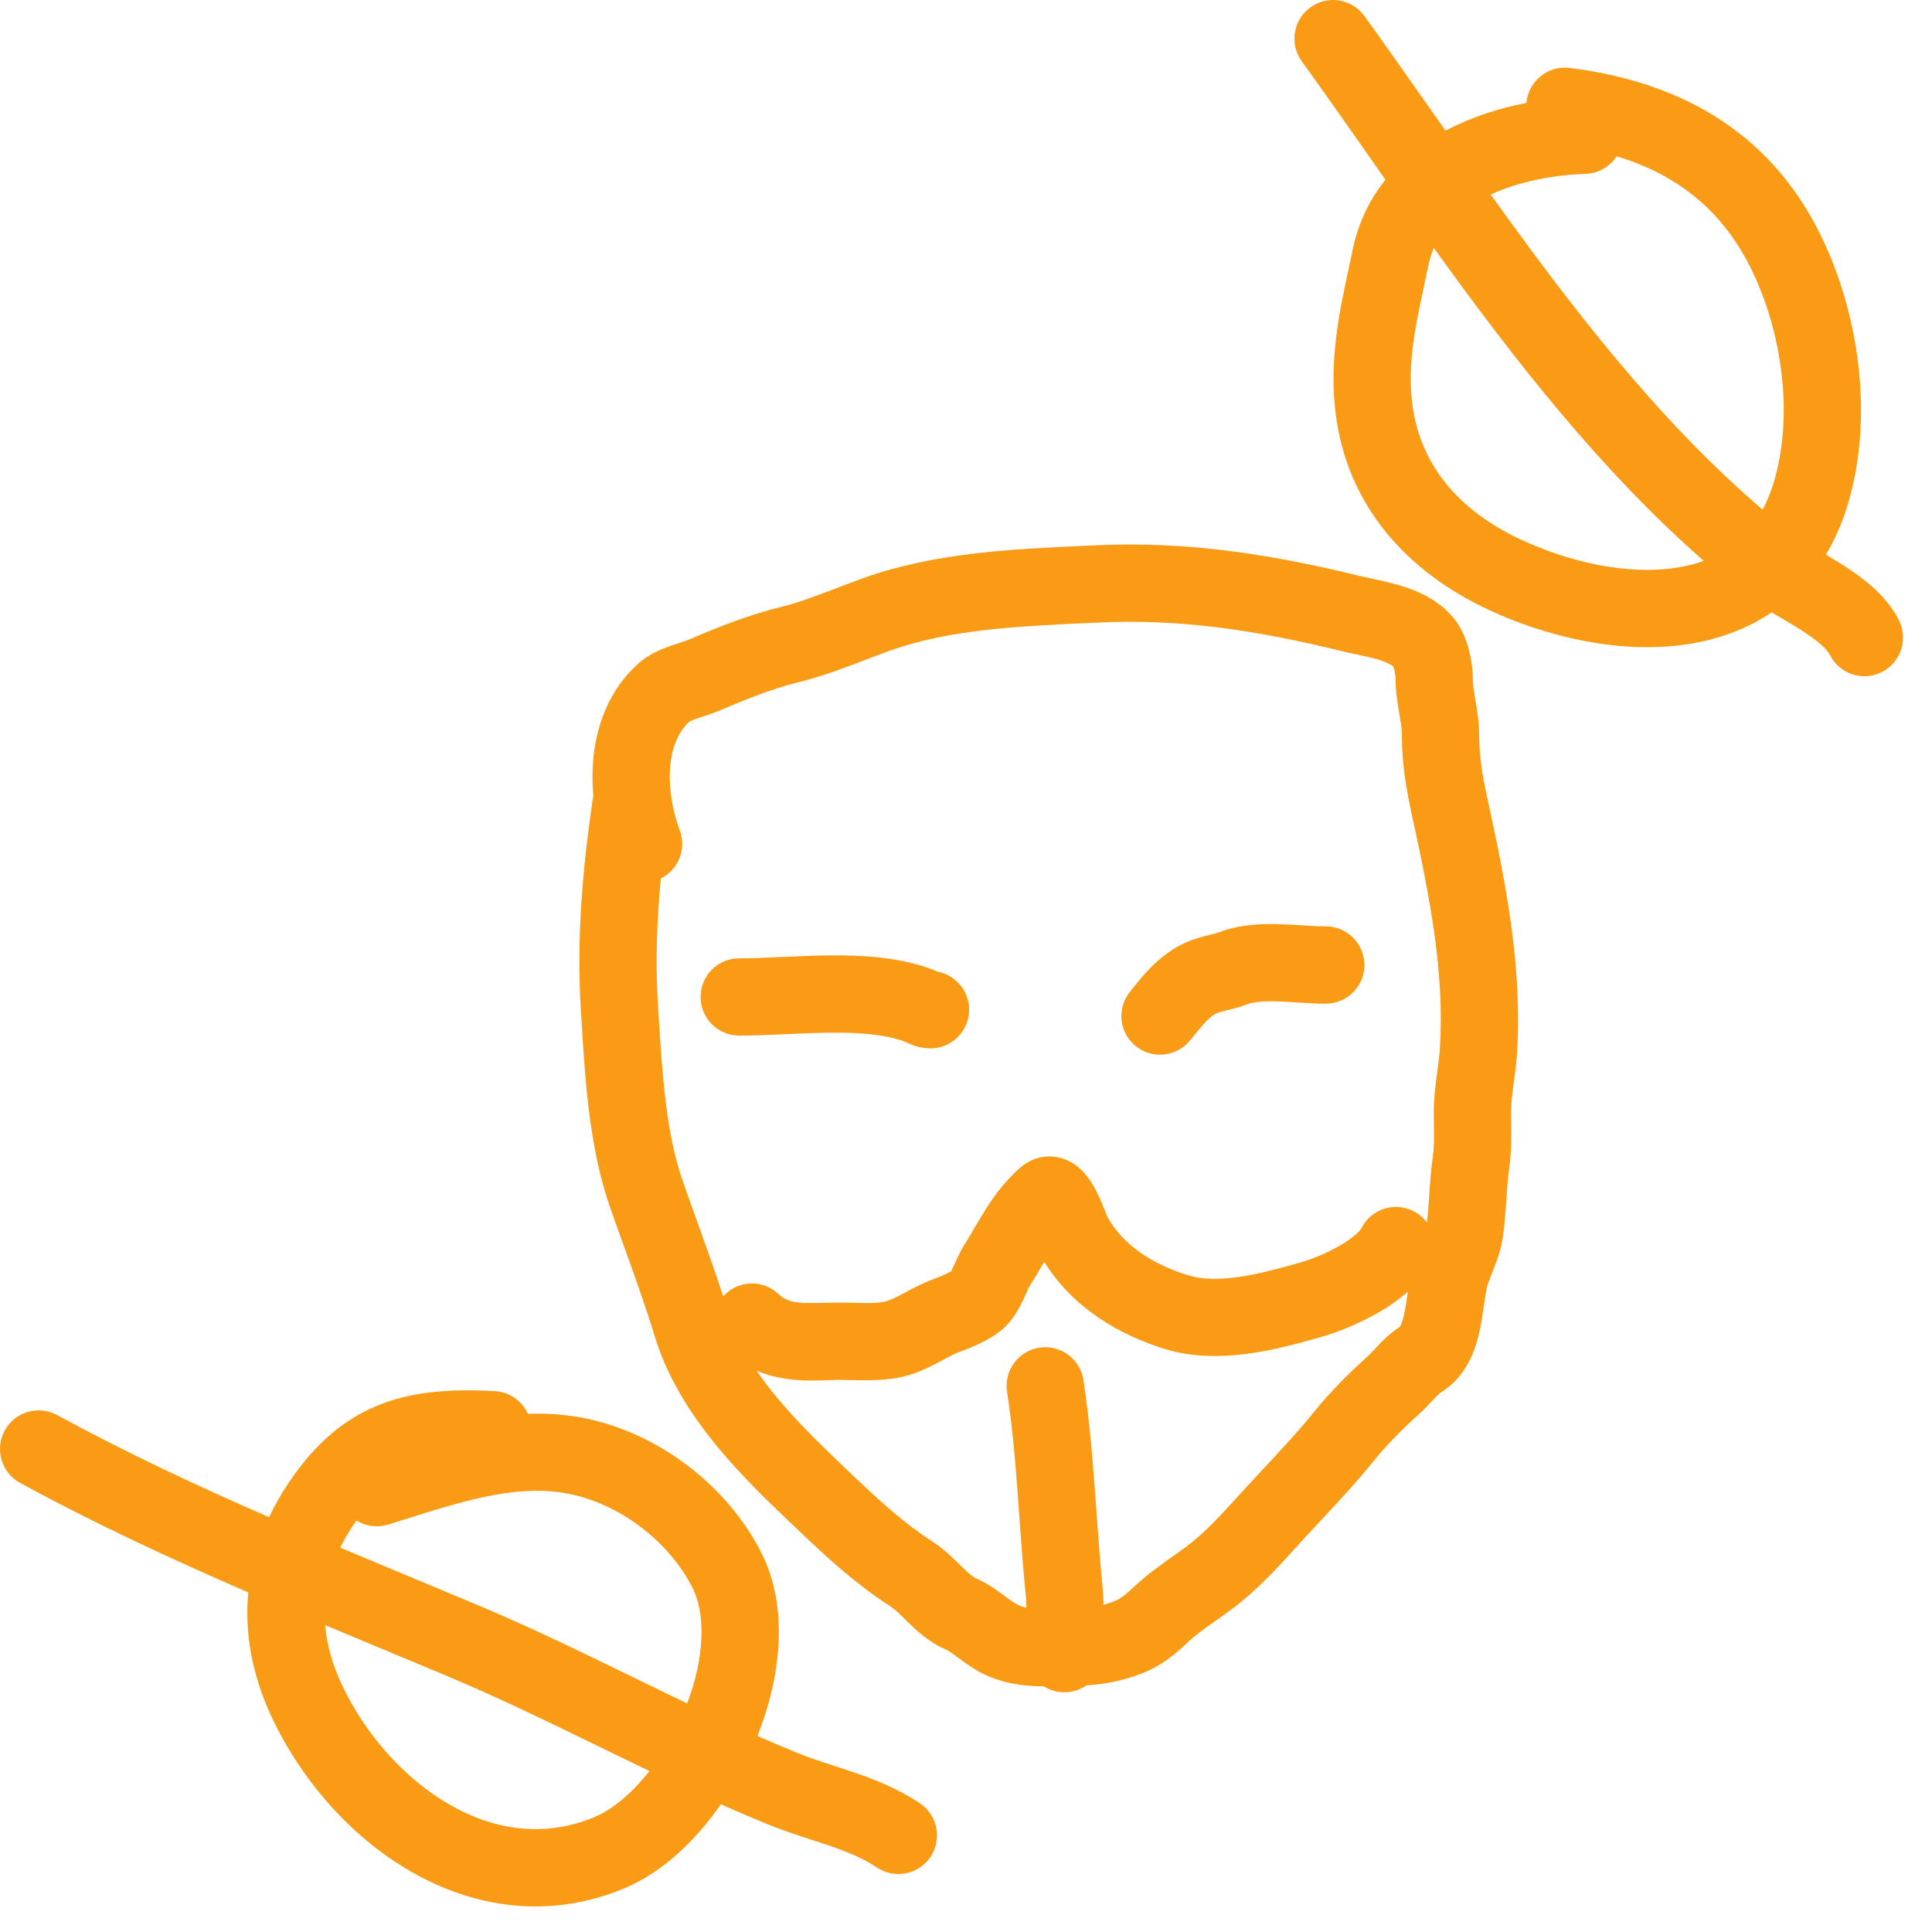 <svg xmlns="http://www.w3.org/2000/svg" width="50" height="50" viewBox="0 0 50 50" fill="none"><path fill-rule="evenodd" clip-rule="evenodd" d="M35.311 0.415C34.988 -0.033 34.363 -0.134 33.915 0.189C33.467 0.512 33.366 1.137 33.689 1.585C34.254 2.369 34.822 3.178 35.399 4L35.407 4.012C35.556 4.224 35.705 4.437 35.855 4.651C35.458 5.147 35.155 5.747 35.007 6.464C34.975 6.62 34.941 6.779 34.906 6.941C34.664 8.061 34.396 9.304 34.563 10.677C34.862 13.126 36.449 14.806 38.492 15.766C40.008 16.479 41.906 16.934 43.646 16.676C44.436 16.559 45.192 16.293 45.851 15.848C45.931 15.896 46.008 15.941 46.082 15.985C46.24 16.078 46.389 16.165 46.544 16.262C47.051 16.58 47.282 16.8 47.356 16.947C47.603 17.441 48.203 17.642 48.697 17.395C49.191 17.148 49.392 16.547 49.145 16.053C48.794 15.351 48.1 14.877 47.606 14.568C47.492 14.497 47.373 14.425 47.256 14.355C47.466 14.003 47.645 13.607 47.786 13.165C48.524 10.854 48.118 8.084 47.089 6.025C45.726 3.299 43.329 2.096 40.624 1.758C40.076 1.689 39.577 2.078 39.508 2.626C39.506 2.639 39.505 2.651 39.504 2.664C38.802 2.799 38.091 3.024 37.442 3.367L37.412 3.384L37.093 2.93C36.502 2.088 35.91 1.246 35.311 0.415ZM37.107 6.416C37.046 6.558 36.999 6.709 36.966 6.869C36.929 7.045 36.893 7.214 36.858 7.378L36.858 7.381C36.615 8.524 36.425 9.418 36.548 10.435C36.744 12.039 37.759 13.212 39.342 13.956C40.624 14.558 42.117 14.881 43.353 14.698C43.612 14.659 43.86 14.6 44.093 14.515C41.421 12.174 39.177 9.296 37.107 6.416ZM45.617 13.19C42.938 10.895 40.716 8.019 38.581 5.035C39.314 4.696 40.2 4.527 41.034 4.5C41.373 4.488 41.667 4.309 41.839 4.045C43.362 4.506 44.543 5.404 45.3 6.92C46.141 8.601 46.432 10.831 45.881 12.557C45.807 12.79 45.718 13 45.617 13.19Z" fill="#F99B15"></path><path d="M33.069 25.917C32.672 25.905 32.425 25.934 32.278 25.991C32.084 26.066 31.895 26.111 31.776 26.139L31.74 26.148C31.607 26.18 31.549 26.197 31.5 26.219C31.31 26.303 31.191 26.448 30.85 26.862L30.792 26.932C30.441 27.358 29.811 27.418 29.385 27.067C28.959 26.715 28.898 26.085 29.25 25.659C29.277 25.626 29.307 25.588 29.339 25.548C29.604 25.218 30.034 24.682 30.687 24.392C30.917 24.29 31.131 24.237 31.271 24.203L31.279 24.202C31.431 24.165 31.495 24.149 31.56 24.124C32.099 23.917 32.683 23.905 33.128 23.918C33.332 23.924 33.537 23.937 33.717 23.948L33.789 23.953C33.996 23.966 34.164 23.975 34.311 23.975C34.863 23.975 35.311 24.423 35.311 24.975C35.311 25.528 34.863 25.975 34.311 25.975C34.093 25.975 33.866 25.962 33.663 25.949L33.589 25.944C33.406 25.933 33.237 25.922 33.069 25.917Z" fill="#F99B15"></path><path d="M19.126 26.801C19.498 26.802 19.897 26.785 20.283 26.767L20.35 26.764C20.721 26.747 21.085 26.73 21.446 26.726C22.228 26.716 22.884 26.769 23.381 26.945C23.412 26.956 23.422 26.961 23.45 26.974C23.466 26.981 23.489 26.991 23.525 27.008C23.622 27.05 23.817 27.131 24.081 27.131C24.633 27.131 25.081 26.683 25.081 26.131C25.081 25.642 24.73 25.235 24.267 25.148L24.239 25.136C24.188 25.113 24.125 25.087 24.048 25.06C23.203 24.761 22.253 24.716 21.422 24.726C21.025 24.731 20.63 24.749 20.266 24.766L20.191 24.769C19.798 24.787 19.449 24.802 19.136 24.801C18.583 24.798 18.134 25.243 18.131 25.796C18.128 26.348 18.573 26.798 19.126 26.801Z" fill="#F99B15"></path><path fill-rule="evenodd" clip-rule="evenodd" d="M28.342 14.113C30.745 13.999 32.953 14.356 35.21 14.911C35.257 14.922 35.332 14.938 35.425 14.958C35.66 15.008 36.004 15.082 36.264 15.162C36.668 15.286 37.224 15.511 37.624 16C37.846 16.271 37.957 16.597 38.016 16.819C38.079 17.059 38.116 17.321 38.116 17.55C38.116 17.712 38.142 17.875 38.184 18.127L38.189 18.153C38.228 18.381 38.281 18.694 38.281 19.035C38.281 19.594 38.368 20.085 38.506 20.72C38.95 22.763 39.407 24.995 39.26 27.267C39.243 27.529 39.208 27.788 39.178 28.006L39.163 28.122C39.129 28.377 39.106 28.583 39.106 28.78C39.106 28.851 39.107 28.93 39.108 29.015C39.113 29.361 39.12 29.81 39.059 30.232C39.023 30.485 39.005 30.744 38.985 31.048L38.984 31.059C38.965 31.348 38.943 31.678 38.894 32.013C38.849 32.325 38.752 32.593 38.675 32.792C38.648 32.862 38.625 32.92 38.604 32.971C38.557 33.089 38.524 33.172 38.495 33.269C38.473 33.34 38.451 33.457 38.421 33.667L38.408 33.762C38.383 33.933 38.353 34.146 38.312 34.351C38.224 34.789 38.023 35.575 37.316 36.017C37.275 36.043 37.225 36.084 37.127 36.188C37.112 36.204 37.093 36.224 37.072 36.247C36.984 36.342 36.848 36.488 36.708 36.613C36.31 36.966 35.862 37.42 35.55 37.81C35.131 38.335 34.641 38.859 34.196 39.336C34.062 39.479 33.932 39.618 33.809 39.751C33.73 39.837 33.648 39.928 33.564 40.021C33.086 40.548 32.524 41.169 31.861 41.657C31.71 41.769 31.575 41.864 31.451 41.952C31.164 42.155 30.936 42.316 30.708 42.532C30.433 42.792 30.065 43.109 29.558 43.306C29.058 43.501 28.587 43.587 28.116 43.617C27.954 43.73 27.758 43.796 27.546 43.796C27.351 43.796 27.168 43.74 27.014 43.643C26.52 43.639 25.904 43.578 25.328 43.258C25.127 43.146 24.933 43.002 24.803 42.906L24.75 42.867C24.589 42.749 24.519 42.707 24.48 42.69C24.042 42.505 23.72 42.197 23.519 42.002L23.425 41.91C23.245 41.734 23.152 41.643 23.045 41.574C22.179 41.017 21.427 40.331 20.752 39.689L20.598 39.542C19.296 38.308 17.584 36.685 16.946 34.589C16.709 33.812 16.438 33.059 16.157 32.279C16.034 31.938 15.909 31.592 15.785 31.237C15.254 29.718 15.145 27.955 15.056 26.514C15.048 26.399 15.041 26.286 15.034 26.176C14.915 24.298 15.076 22.501 15.336 20.707C15.341 20.672 15.348 20.638 15.356 20.604C15.329 20.307 15.325 20.004 15.349 19.703C15.419 18.822 15.738 17.876 16.518 17.174C16.802 16.918 17.16 16.785 17.355 16.715C17.492 16.667 17.581 16.638 17.649 16.616C17.726 16.592 17.776 16.576 17.838 16.549C18.541 16.247 19.36 15.917 20.177 15.717C20.655 15.6 21.117 15.424 21.629 15.228C21.857 15.141 22.096 15.05 22.35 14.959C24.176 14.303 26.226 14.21 27.975 14.13L27.979 14.13C28.101 14.124 28.223 14.119 28.342 14.113ZM28.56 41.532C28.556 41.364 28.548 41.197 28.532 41.037C28.473 40.451 28.428 39.825 28.381 39.182C28.299 38.037 28.212 36.838 28.039 35.714C27.955 35.168 27.445 34.793 26.899 34.877C26.353 34.961 25.979 35.472 26.062 36.018C26.226 37.08 26.299 38.113 26.376 39.188C26.423 39.849 26.471 40.527 26.542 41.236C26.554 41.362 26.561 41.484 26.563 41.608C26.47 41.589 26.387 41.558 26.299 41.509C26.221 41.466 26.142 41.408 26 41.304L25.932 41.254C25.781 41.143 25.539 40.967 25.259 40.848C25.202 40.824 25.115 40.764 24.913 40.568C24.893 40.548 24.87 40.525 24.845 40.501C24.679 40.336 24.422 40.082 24.127 39.892C23.432 39.446 22.797 38.873 22.13 38.239C21.168 37.326 20.235 36.437 19.582 35.473C20.267 35.764 20.966 35.737 21.452 35.718C21.556 35.714 21.651 35.711 21.734 35.711C21.797 35.711 21.875 35.713 21.964 35.715C22.303 35.724 22.804 35.738 23.237 35.657C23.658 35.579 24.003 35.407 24.249 35.277C24.309 35.246 24.363 35.217 24.411 35.191L24.415 35.189L24.416 35.188C24.59 35.095 24.699 35.037 24.826 34.99C24.959 34.942 25.158 34.864 25.356 34.769C25.518 34.691 25.81 34.542 26.025 34.327C26.276 34.077 26.418 33.774 26.493 33.611C26.525 33.542 26.549 33.489 26.568 33.446C26.611 33.351 26.629 33.311 26.654 33.271C26.756 33.113 26.871 32.918 26.972 32.745L27.024 32.656C27.767 33.857 28.992 34.56 30.161 34.916C31.556 35.34 33.093 34.909 34.088 34.63L34.159 34.61C34.581 34.492 35.133 34.277 35.638 33.989C35.886 33.848 36.174 33.662 36.435 33.426L36.425 33.5C36.401 33.67 36.38 33.815 36.351 33.958C36.298 34.221 36.246 34.313 36.234 34.334L36.233 34.336C35.985 34.495 35.803 34.677 35.675 34.812L35.638 34.852L35.613 34.878L35.556 34.939C35.485 35.016 35.441 35.064 35.379 35.118C34.923 35.524 34.39 36.059 33.989 36.561C33.621 37.02 33.207 37.464 32.773 37.929L32.77 37.932C32.627 38.084 32.483 38.239 32.338 38.397C32.241 38.502 32.148 38.604 32.058 38.703L32.056 38.705L32.055 38.706L32.054 38.708L32.053 38.709C31.571 39.239 31.162 39.688 30.674 40.047C30.592 40.108 30.499 40.174 30.399 40.245L30.397 40.246C30.072 40.476 29.673 40.758 29.334 41.079C29.112 41.289 28.972 41.388 28.834 41.442C28.742 41.478 28.652 41.507 28.56 41.532ZM17.102 22.735C16.997 23.845 16.959 24.938 17.03 26.048L17.048 26.325C17.143 27.834 17.237 29.331 17.673 30.576C17.784 30.894 17.901 31.219 18.02 31.549C18.255 32.202 18.497 32.874 18.715 33.549L18.726 33.538L18.734 33.529C19.113 33.127 19.746 33.109 20.147 33.489C20.292 33.625 20.43 33.681 20.645 33.706C20.768 33.721 20.911 33.724 21.098 33.722C21.154 33.721 21.224 33.719 21.3 33.718C21.438 33.714 21.597 33.711 21.734 33.711C21.915 33.711 22.064 33.715 22.195 33.718C22.473 33.725 22.663 33.73 22.871 33.691C22.98 33.671 23.102 33.621 23.316 33.508C23.345 33.493 23.378 33.475 23.415 33.455C23.599 33.355 23.866 33.212 24.142 33.111C24.235 33.077 24.369 33.024 24.49 32.966C24.542 32.941 24.583 32.919 24.613 32.902C24.625 32.88 24.646 32.84 24.677 32.774L24.708 32.705C24.734 32.648 24.767 32.573 24.79 32.526C24.834 32.431 24.894 32.311 24.972 32.19C25.056 32.059 25.128 31.936 25.21 31.795C25.267 31.698 25.329 31.592 25.404 31.469C25.564 31.203 25.766 30.889 26.014 30.613L26.031 30.594C26.097 30.518 26.307 30.278 26.514 30.133C26.793 29.938 27.14 29.879 27.466 29.972C27.738 30.049 27.919 30.209 28.012 30.304C28.198 30.494 28.324 30.728 28.394 30.869C28.475 31.033 28.543 31.198 28.589 31.316C28.603 31.351 28.619 31.392 28.631 31.423L28.645 31.461L28.65 31.473C29.04 32.199 29.806 32.717 30.743 33.002C31.511 33.236 32.49 33.001 33.62 32.684C33.897 32.607 34.296 32.452 34.65 32.251C35.042 32.028 35.203 31.846 35.232 31.788C35.479 31.294 36.079 31.094 36.573 31.341C36.718 31.413 36.837 31.515 36.927 31.636C36.956 31.414 36.972 31.181 36.99 30.914L36.991 30.894C37.01 30.608 37.032 30.28 37.08 29.949C37.116 29.697 37.113 29.456 37.109 29.138C37.108 29.029 37.106 28.91 37.106 28.78C37.106 28.441 37.145 28.124 37.18 27.858L37.199 27.72C37.228 27.502 37.252 27.323 37.264 27.139C37.39 25.183 37 23.207 36.551 21.145C36.406 20.476 36.281 19.815 36.281 19.035C36.281 18.877 36.256 18.717 36.213 18.463L36.209 18.441C36.17 18.211 36.116 17.896 36.116 17.55C36.116 17.538 36.115 17.508 36.109 17.463C36.102 17.419 36.093 17.372 36.082 17.328C36.072 17.293 36.063 17.266 36.056 17.247C36.014 17.211 35.909 17.145 35.678 17.074C35.547 17.034 35.403 17 35.24 16.965C35.201 16.956 35.159 16.947 35.114 16.938C34.991 16.912 34.853 16.883 34.733 16.853C32.577 16.323 30.576 16.009 28.437 16.111L28.147 16.124C26.321 16.209 24.557 16.292 23.025 16.841C22.855 16.902 22.667 16.974 22.467 17.05L22.466 17.051C21.908 17.264 21.259 17.512 20.651 17.66C20.006 17.818 19.317 18.091 18.626 18.387C18.509 18.437 18.387 18.479 18.293 18.51L18.206 18.539C18.14 18.56 18.084 18.579 18.024 18.6C17.945 18.628 17.89 18.651 17.854 18.669C17.847 18.672 17.842 18.675 17.838 18.677C17.555 18.942 17.384 19.339 17.343 19.861C17.3 20.398 17.405 20.989 17.592 21.489C17.774 21.973 17.555 22.509 17.102 22.735Z" fill="#F99B15"></path><path fill-rule="evenodd" clip-rule="evenodd" d="M9.876 36.334C10.79 35.985 11.775 35.949 12.801 36.002C13.189 36.021 13.513 36.259 13.662 36.59C14.218 36.571 14.783 36.614 15.346 36.75C17.167 37.19 18.841 38.495 19.697 40.171C20.433 41.614 20.198 43.426 19.603 44.926C19.934 45.073 20.267 45.215 20.602 45.352C20.924 45.484 21.226 45.583 21.563 45.692C21.731 45.746 21.907 45.803 22.099 45.869C22.637 46.053 23.232 46.286 23.805 46.668C24.264 46.974 24.389 47.595 24.082 48.055C23.776 48.514 23.155 48.638 22.695 48.332C22.338 48.093 21.936 47.927 21.451 47.761C21.323 47.717 21.18 47.671 21.03 47.622C20.658 47.501 20.236 47.364 19.843 47.203C19.444 47.039 19.049 46.869 18.656 46.694C17.995 47.648 17.14 48.456 16.166 48.866C14.192 49.696 12.237 49.358 10.634 48.435C9.051 47.524 7.772 46.029 7.024 44.422C6.528 43.356 6.326 42.273 6.425 41.212C4.435 40.349 2.454 39.432 0.521 38.378C0.036 38.113 -0.142 37.506 0.122 37.021C0.387 36.536 0.994 36.358 1.479 36.622C3.269 37.598 5.1 38.452 6.964 39.265C7.111 38.953 7.287 38.645 7.492 38.342C8.164 37.349 8.93 36.695 9.876 36.334ZM8.805 40.053C8.902 39.855 9.016 39.658 9.148 39.464C9.174 39.425 9.2 39.388 9.225 39.351C9.463 39.498 9.761 39.544 10.049 39.455C10.179 39.414 10.308 39.373 10.436 39.333C12.082 38.814 13.509 38.364 14.877 38.694C16.139 38.999 17.329 39.931 17.915 41.08C18.27 41.774 18.237 42.889 17.784 44.085C17.373 43.888 16.962 43.688 16.547 43.486L16.39 43.409C15.088 42.775 13.756 42.126 12.388 41.55C11.817 41.31 11.248 41.074 10.683 40.838L10.681 40.837C10.052 40.575 9.427 40.315 8.805 40.053ZM16.807 45.834C16.426 45.651 16.047 45.467 15.671 45.284L15.531 45.216C14.216 44.575 12.928 43.947 11.613 43.394C11.054 43.159 10.493 42.925 9.931 42.691C9.426 42.481 8.92 42.271 8.414 42.058C8.456 42.556 8.598 43.063 8.837 43.578C9.431 44.854 10.444 46.018 11.632 46.702C12.8 47.374 14.098 47.566 15.39 47.023C15.86 46.825 16.36 46.405 16.807 45.834Z" fill="#F99B15"></path></svg>